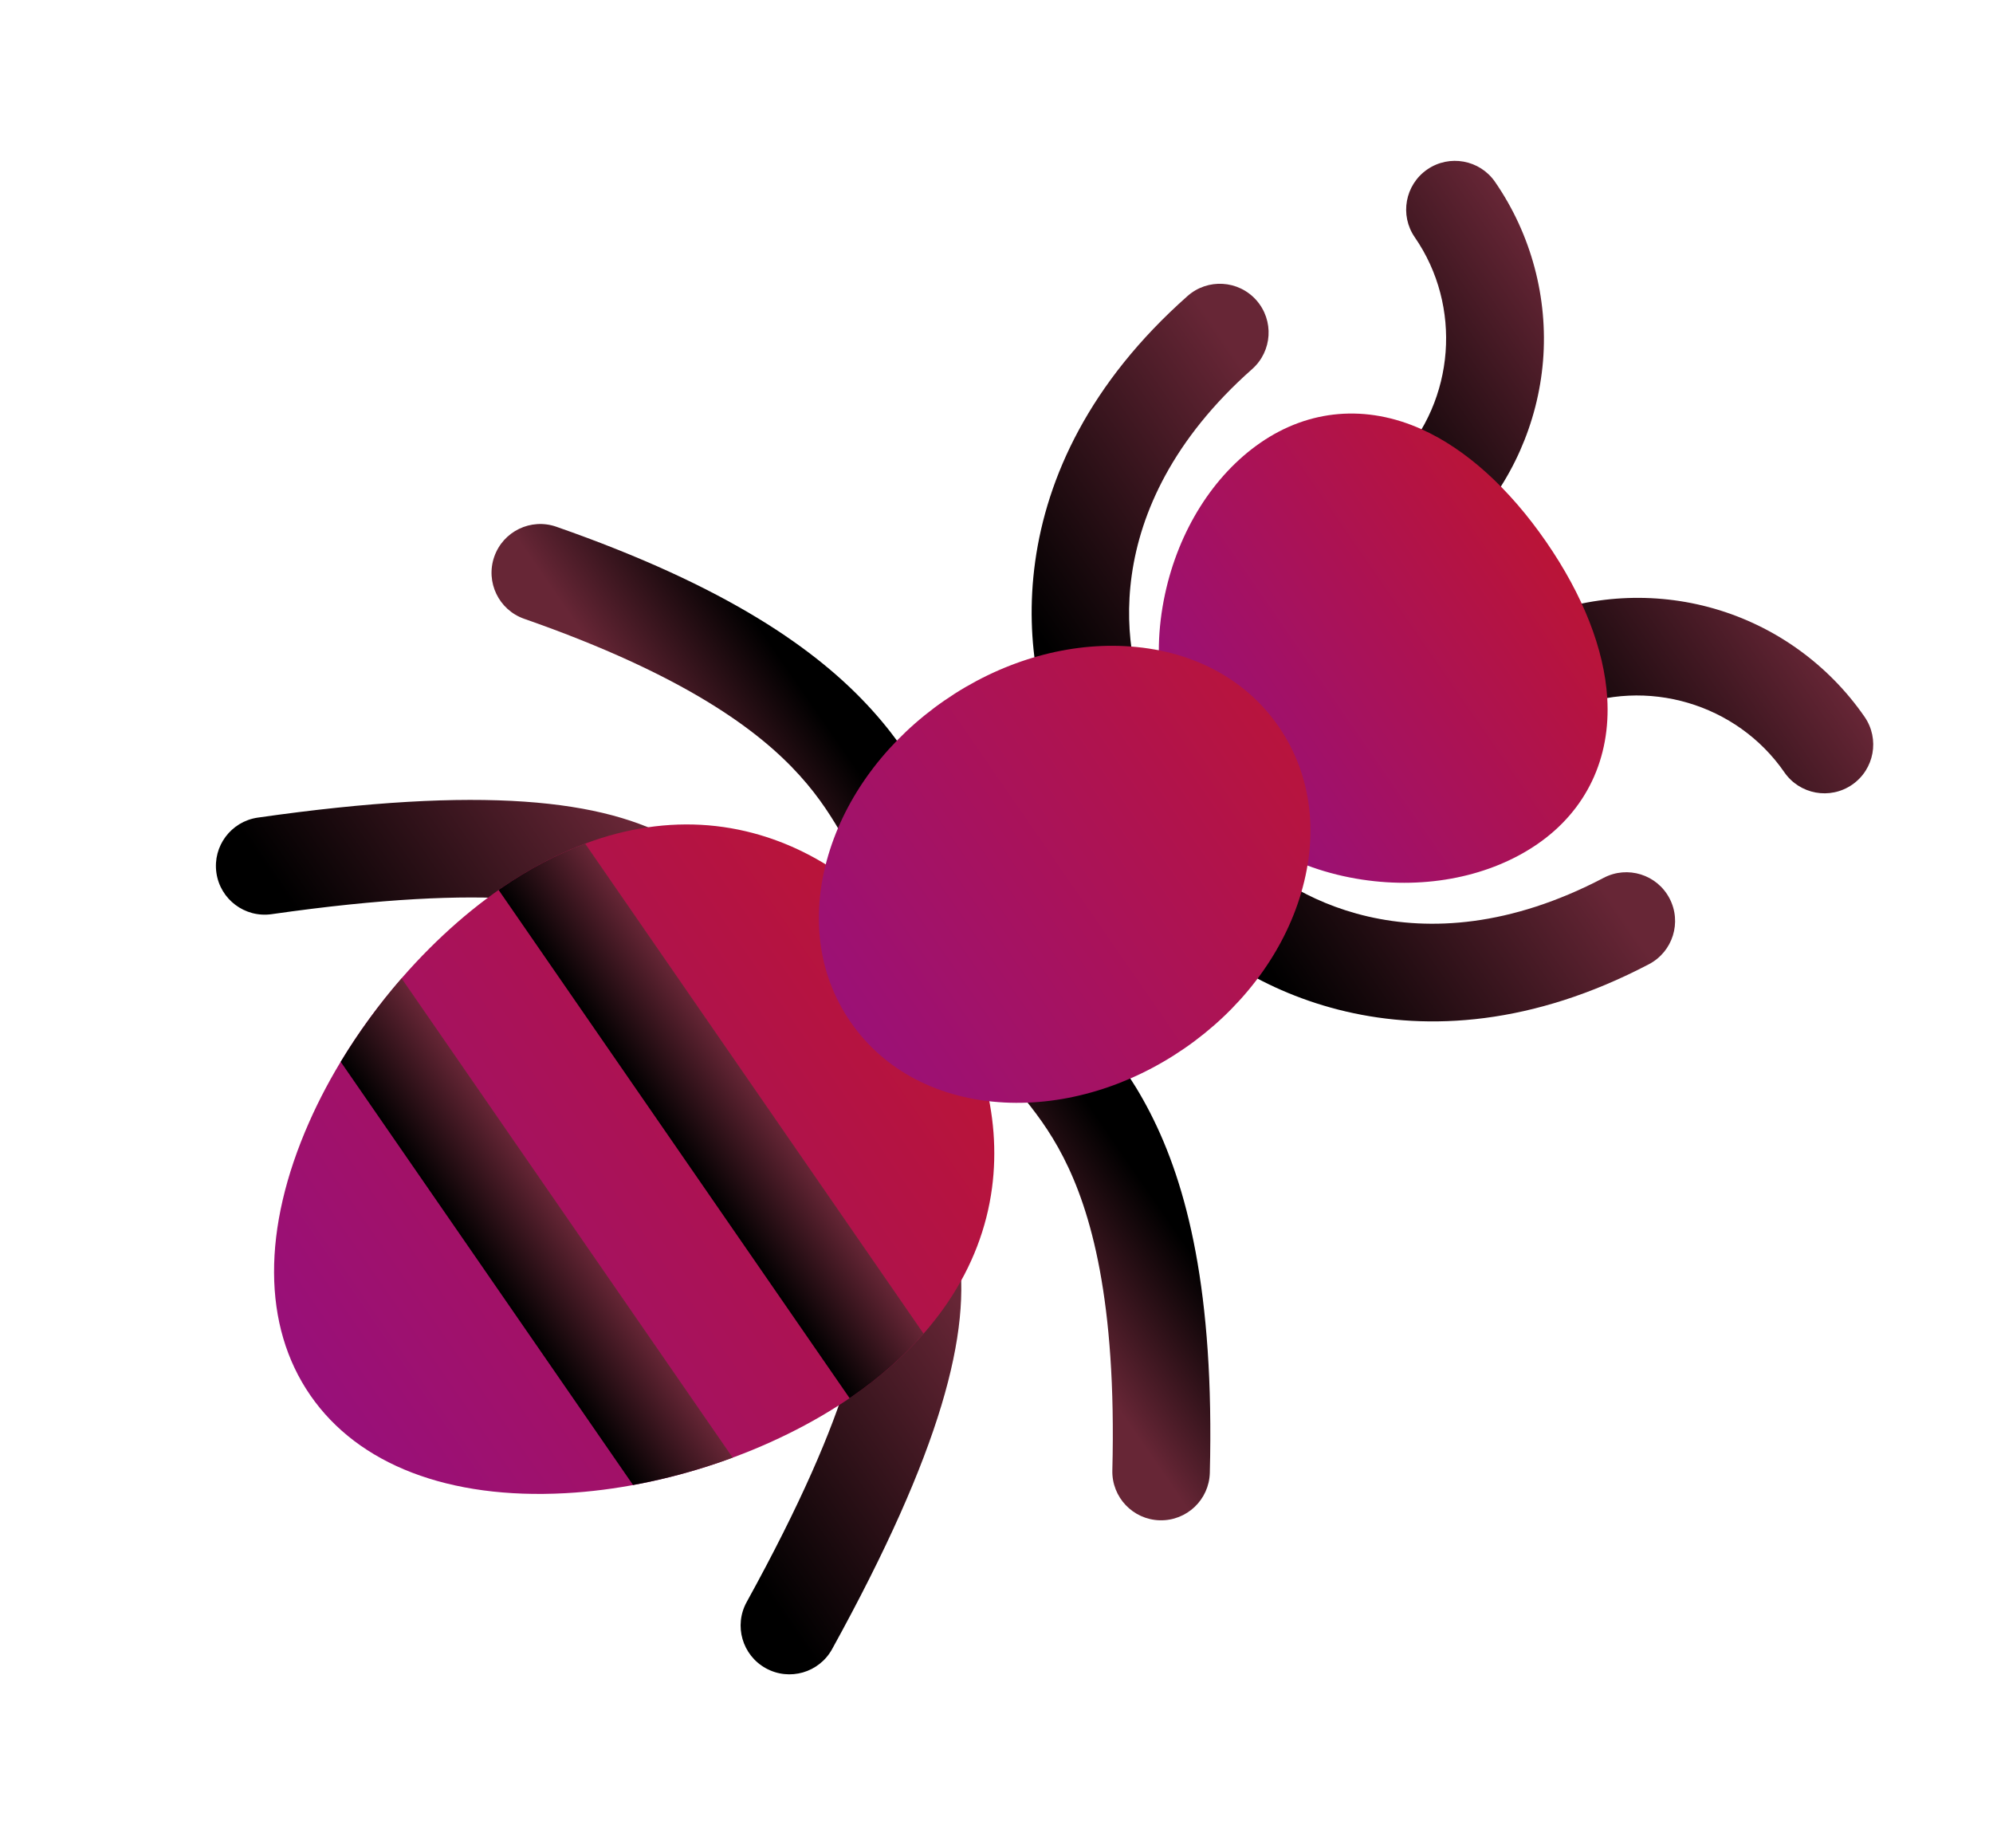 <svg width="55" height="51" viewBox="0 0 55 51" fill="none" xmlns="http://www.w3.org/2000/svg">
<path d="M45.506 26.607C46.164 26.262 46.418 25.449 46.073 24.791C45.728 24.133 44.915 23.878 44.256 24.224L45.506 26.607ZM32.276 25.147C34.062 27.195 39.058 29.987 45.506 26.607L44.256 24.224C39.081 26.937 35.403 24.638 34.305 23.378L32.276 25.147Z" fill="url(#paint0_linear_446_84234)"/>
<path d="M15.354 14.536C14.652 14.29 13.885 14.661 13.64 15.362C13.395 16.064 13.765 16.831 14.466 17.076L15.354 14.536ZM26.449 23.131C26.207 22.855 26.032 22.512 25.644 21.828C25.284 21.195 24.814 20.424 24.064 19.594C22.558 17.927 20.064 16.181 15.354 14.536L14.466 17.076C18.902 18.626 20.956 20.168 22.068 21.399C22.628 22.018 22.985 22.598 23.304 23.159C23.594 23.669 23.95 24.362 24.424 24.904L26.449 23.131Z" fill="url(#paint1_linear_446_84234)"/>
<path d="M20.606 44.208C20.247 44.859 20.484 45.678 21.135 46.036C21.786 46.395 22.604 46.159 22.963 45.508L20.606 44.208ZM21.85 32.35C22.088 32.623 22.359 32.868 22.568 33.059C22.795 33.266 22.979 33.435 23.147 33.621C23.453 33.959 23.69 34.334 23.788 34.916C24.007 36.204 23.599 38.78 20.606 44.208L22.963 45.508C25.979 40.038 26.828 36.738 26.442 34.465C26.238 33.266 25.707 32.438 25.142 31.815C24.875 31.519 24.597 31.267 24.382 31.071C24.149 30.858 23.997 30.717 23.877 30.58L21.85 32.35Z" fill="url(#paint2_linear_446_84234)"/>
<path d="M32.772 8.169C33.328 7.676 34.178 7.728 34.671 8.284C35.164 8.841 35.112 9.691 34.556 10.184L32.772 8.169ZM29.401 20.985C28.128 18.601 27.33 12.988 32.772 8.169L34.556 10.184C30.174 14.064 31.005 18.275 31.775 19.717L29.401 20.985Z" fill="url(#paint3_linear_446_84234)"/>
<path d="M33.387 40.642C33.368 41.385 32.75 41.972 32.007 41.953C31.264 41.934 30.678 41.316 30.697 40.573L33.387 40.642ZM29.275 27.223C29.448 27.547 29.707 27.832 30.209 28.438C30.673 28.998 31.229 29.711 31.739 30.705C32.765 32.704 33.515 35.655 33.387 40.642L30.697 40.573C30.817 35.876 30.102 33.41 29.345 31.934C28.964 31.191 28.548 30.652 28.136 30.155C27.762 29.703 27.24 29.125 26.901 28.49L29.275 27.223Z" fill="url(#paint4_linear_446_84234)"/>
<path d="M7.495 25.227C6.759 25.332 6.077 24.821 5.972 24.085C5.867 23.349 6.378 22.668 7.114 22.562L7.495 25.227ZM19.026 28.261C18.854 27.942 18.721 27.601 18.617 27.339C18.503 27.053 18.41 26.821 18.296 26.598C18.088 26.192 17.821 25.838 17.312 25.54C16.185 24.879 13.631 24.349 7.495 25.227L7.114 22.562C13.297 21.678 16.684 22.052 18.673 23.218C19.723 23.833 20.308 24.623 20.692 25.372C20.873 25.726 21.011 26.075 21.118 26.346C21.235 26.639 21.313 26.831 21.398 26.992L19.026 28.261Z" fill="url(#paint5_linear_446_84234)"/>
<path d="M41.683 19.086C41.63 19.009 41.584 18.925 41.547 18.835C41.262 18.149 41.588 17.361 42.274 17.077C43.861 16.419 45.647 16.318 47.301 16.794C48.983 17.276 50.459 18.337 51.456 19.781C51.879 20.393 51.725 21.231 51.114 21.653C50.502 22.076 49.664 21.922 49.242 21.311C47.932 19.415 45.435 18.68 43.305 19.563C42.708 19.811 42.036 19.597 41.683 19.086Z" fill="url(#paint6_linear_446_84234)"/>
<path d="M38.449 14.406C38.096 13.895 38.134 13.191 38.577 12.72C40.157 11.04 40.353 8.445 39.044 6.549C38.621 5.938 38.775 5.099 39.386 4.677C39.997 4.255 40.836 4.408 41.258 5.019C42.255 6.463 42.725 8.219 42.582 9.963C42.44 11.679 41.714 13.313 40.537 14.564C40.028 15.105 39.176 15.132 38.635 14.622C38.564 14.556 38.502 14.483 38.449 14.406Z" fill="url(#paint7_linear_446_84234)"/>
<path d="M33.071 21.578C32.07 20.129 31.743 18.289 32.15 16.397C32.528 14.636 33.488 13.112 34.783 12.218C36.127 11.29 37.709 11.158 39.238 11.848C40.46 12.399 41.646 13.471 42.667 14.949C43.688 16.427 44.271 17.916 44.354 19.255C44.458 20.928 43.775 22.362 42.431 23.29C41.136 24.184 39.371 24.543 37.59 24.273C35.677 23.984 34.072 23.027 33.071 21.578Z" fill="url(#paint8_linear_446_84234)"/>
<path d="M8.565 38.505C7.241 36.59 7.229 33.912 8.531 30.967C9.644 28.447 11.626 26.032 13.833 24.508C16.063 22.968 18.397 22.425 20.582 22.939C22.555 23.403 24.321 24.695 25.689 26.676C27.058 28.657 27.641 30.767 27.377 32.776C27.084 35.002 25.75 36.992 23.521 38.532C21.314 40.057 18.354 41.056 15.603 41.205C12.387 41.38 9.888 40.421 8.565 38.505Z" fill="url(#paint9_linear_446_84234)"/>
<path d="M25.488 36.803L16.148 23.28C15.371 23.571 14.596 23.981 13.834 24.508C13.809 24.525 13.785 24.543 13.761 24.56L23.446 38.582C23.471 38.565 23.497 38.549 23.521 38.532C24.284 38.006 24.941 37.426 25.488 36.803Z" fill="url(#paint10_linear_446_84234)"/>
<path d="M9.403 29.301L17.47 40.979C18.399 40.809 19.327 40.554 20.219 40.224L11.083 26.998C10.458 27.715 9.892 28.493 9.403 29.301Z" fill="url(#paint11_linear_446_84234)"/>
<path d="M23.475 28.206C22.551 26.868 22.348 25.179 22.904 23.449C23.419 21.845 24.542 20.382 26.066 19.329C27.59 18.276 29.357 17.744 31.039 17.83C32.853 17.923 34.361 18.71 35.285 20.048C36.209 21.385 36.412 23.074 35.857 24.804C35.342 26.408 34.219 27.872 32.694 28.925C31.17 29.978 29.404 30.51 27.721 30.424C25.907 30.331 24.399 29.543 23.475 28.206Z" fill="url(#paint12_linear_446_84234)"/>
<defs>
<linearGradient id="paint0_linear_446_84234" x1="42.74" y1="22.315" x2="35.432" y2="27.363" gradientUnits="userSpaceOnUse">
<stop stop-color="#672636"/>
<stop offset="1"/>
</linearGradient>
<linearGradient id="paint1_linear_446_84234" x1="18.53" y1="21.047" x2="21.926" y2="18.701" gradientUnits="userSpaceOnUse">
<stop stop-color="#672636"/>
<stop offset="1"/>
</linearGradient>
<linearGradient id="paint2_linear_446_84234" x1="26.135" y1="35.529" x2="18.827" y2="40.577" gradientUnits="userSpaceOnUse">
<stop stop-color="#672636"/>
<stop offset="1"/>
</linearGradient>
<linearGradient id="paint3_linear_446_84234" x1="35.779" y1="12.24" x2="28.472" y2="17.287" gradientUnits="userSpaceOnUse">
<stop stop-color="#672636"/>
<stop offset="1"/>
</linearGradient>
<linearGradient id="paint4_linear_446_84234" x1="28.422" y1="35.367" x2="31.817" y2="33.022" gradientUnits="userSpaceOnUse">
<stop stop-color="#672636"/>
<stop offset="1"/>
</linearGradient>
<linearGradient id="paint5_linear_446_84234" x1="17.569" y1="23.128" x2="10.262" y2="28.176" gradientUnits="userSpaceOnUse">
<stop stop-color="#672636"/>
<stop offset="1"/>
</linearGradient>
<linearGradient id="paint6_linear_446_84234" x1="49.715" y1="17.26" x2="43.424" y2="21.606" gradientUnits="userSpaceOnUse">
<stop stop-color="#672636"/>
<stop offset="1"/>
</linearGradient>
<linearGradient id="paint7_linear_446_84234" x1="42.999" y1="7.541" x2="36.708" y2="11.886" gradientUnits="userSpaceOnUse">
<stop stop-color="#672636"/>
<stop offset="1"/>
</linearGradient>
<linearGradient id="paint8_linear_446_84234" x1="42.667" y1="14.949" x2="33.071" y2="21.578" gradientUnits="userSpaceOnUse">
<stop stop-color="#BA1437"/>
<stop offset="1" stop-color="#98107A"/>
</linearGradient>
<linearGradient id="paint9_linear_446_84234" x1="25.689" y1="26.676" x2="8.565" y2="38.505" gradientUnits="userSpaceOnUse">
<stop stop-color="#BA1437"/>
<stop offset="1" stop-color="#98107A"/>
</linearGradient>
<linearGradient id="paint10_linear_446_84234" x1="20.818" y1="30.041" x2="18.604" y2="31.571" gradientUnits="userSpaceOnUse">
<stop stop-color="#672636"/>
<stop offset="1"/>
</linearGradient>
<linearGradient id="paint11_linear_446_84234" x1="15.651" y1="33.611" x2="13.437" y2="35.14" gradientUnits="userSpaceOnUse">
<stop stop-color="#672636"/>
<stop offset="1"/>
</linearGradient>
<linearGradient id="paint12_linear_446_84234" x1="35.285" y1="20.048" x2="23.475" y2="28.206" gradientUnits="userSpaceOnUse">
<stop stop-color="#B8143D"/>
<stop offset="1" stop-color="#9B1176"/>
</linearGradient>
</defs>
</svg>
